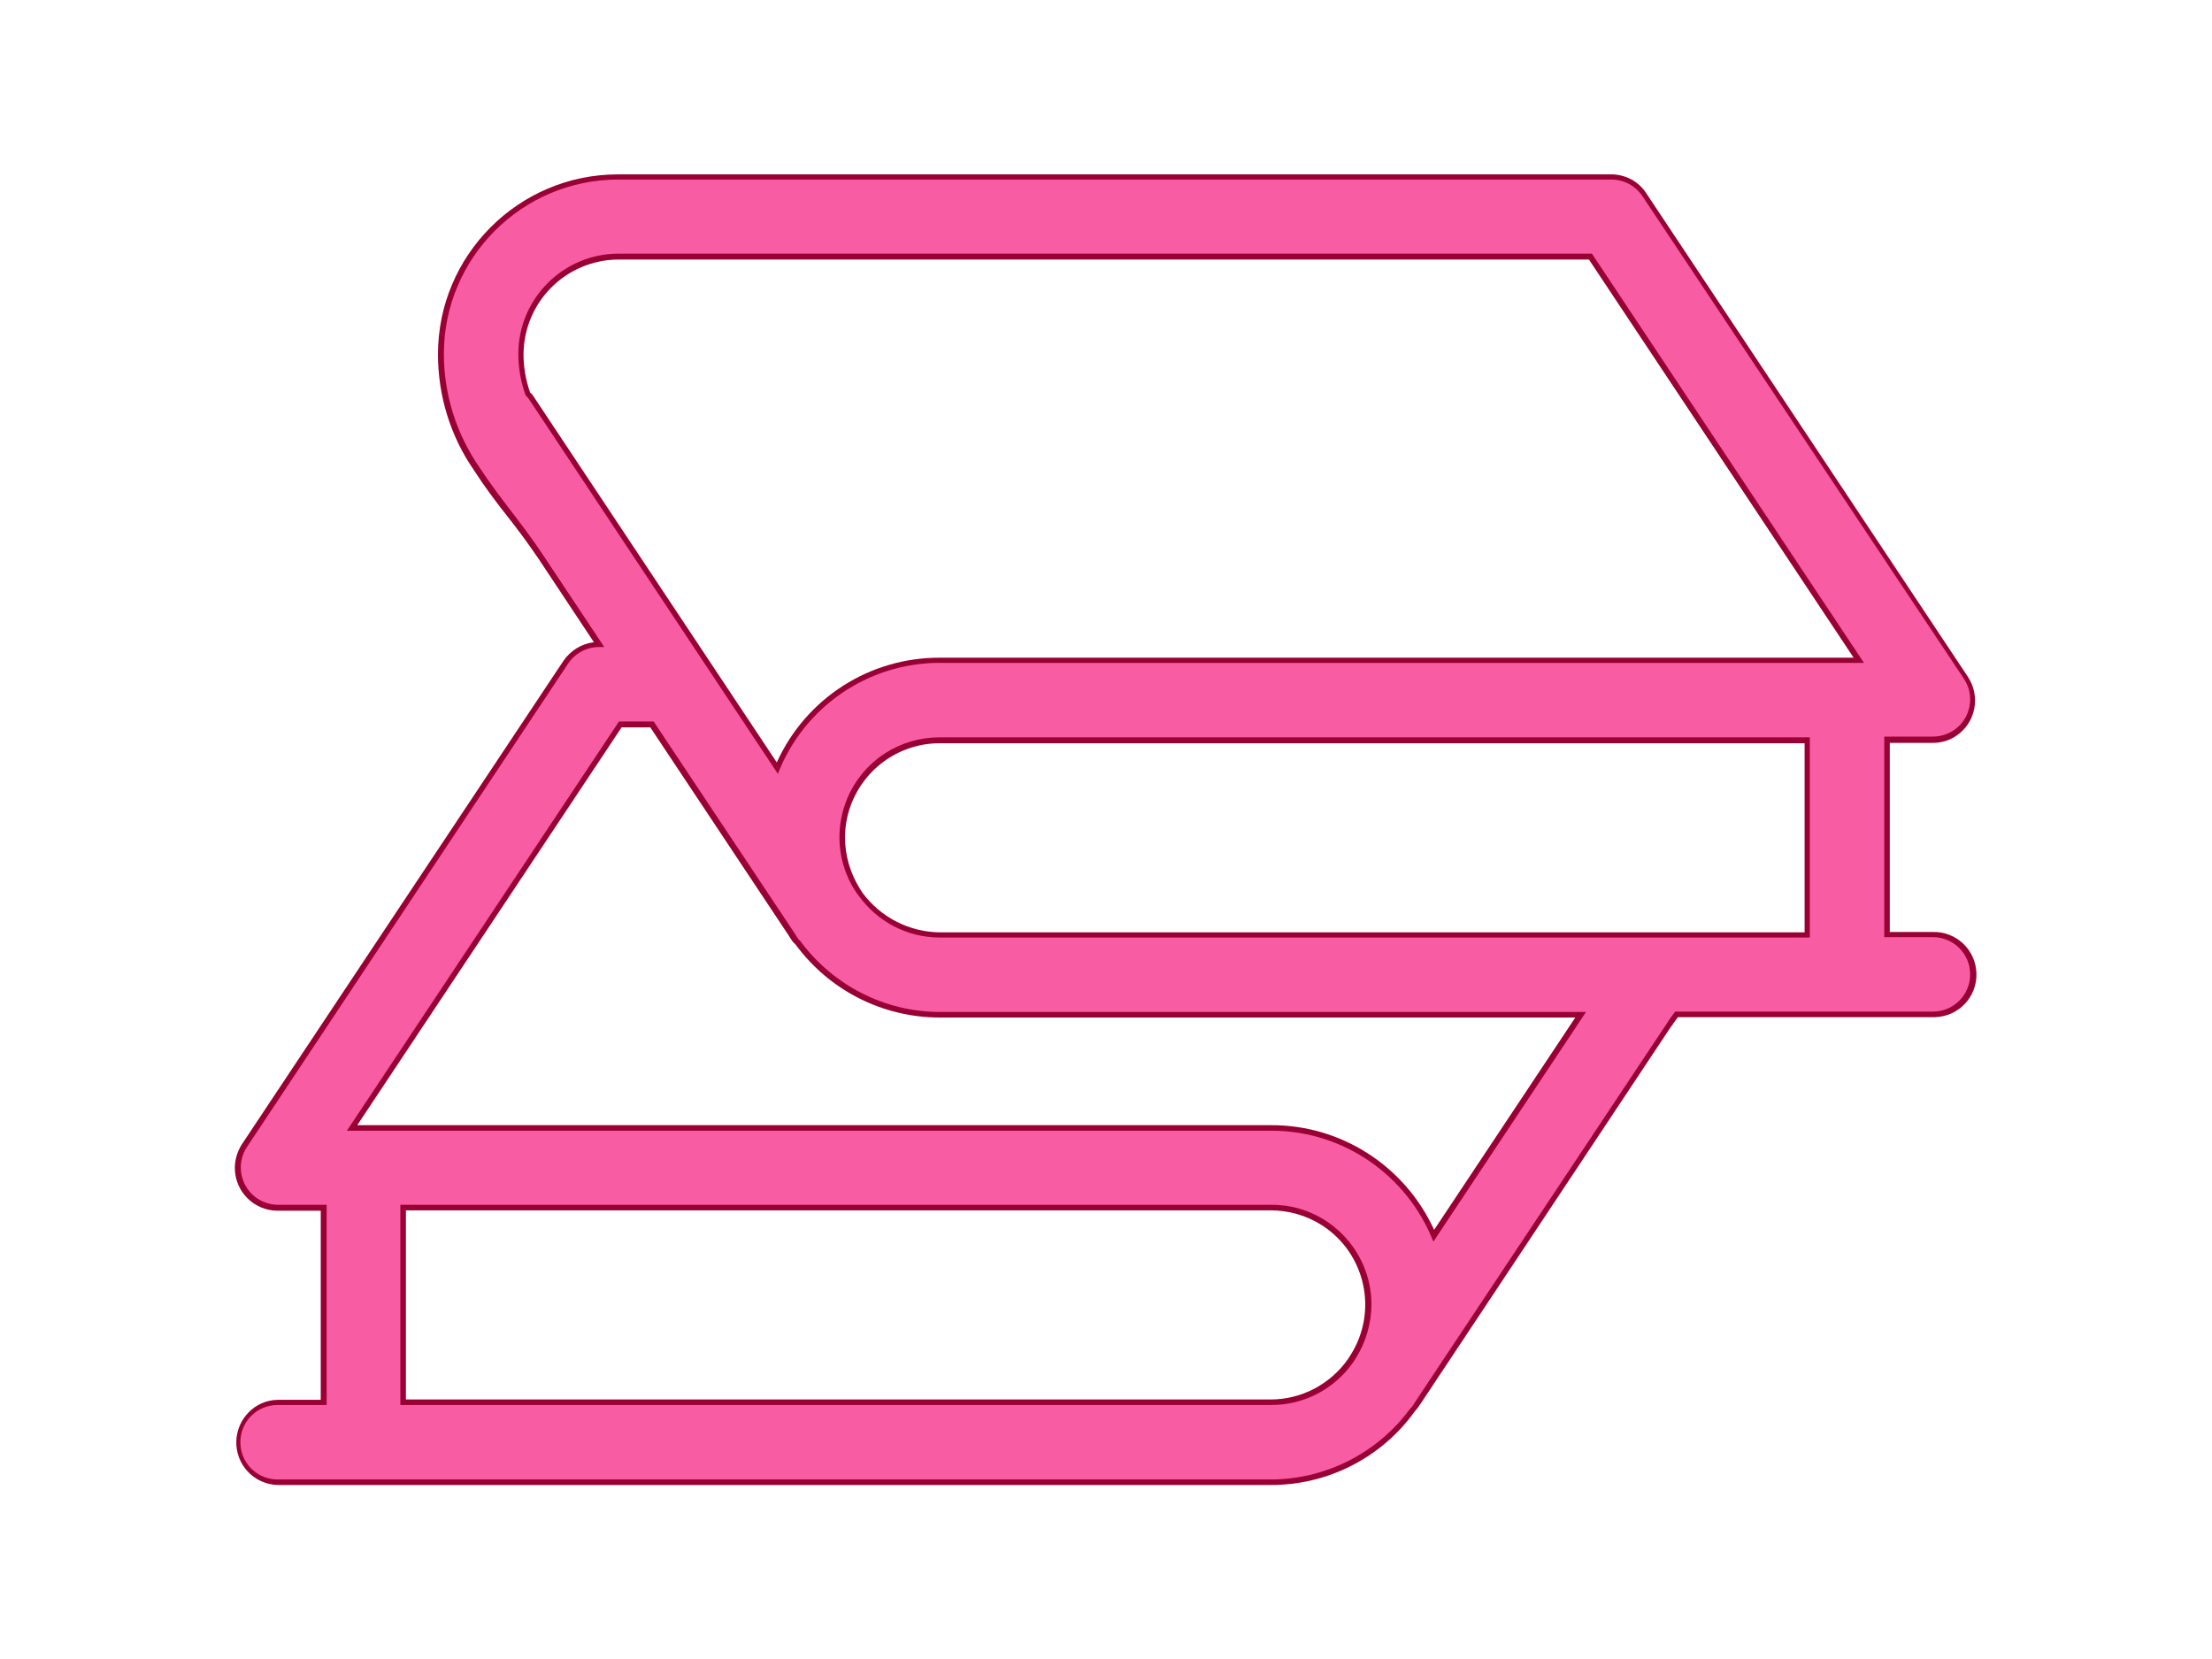 <?xml version="1.0" encoding="utf-8"?>
<!-- Generator: Adobe Illustrator 25.4.1, SVG Export Plug-In . SVG Version: 6.00 Build 0)  -->
<svg version="1.1" xmlns="http://www.w3.org/2000/svg" xmlns:xlink="http://www.w3.org/1999/xlink" x="0px" y="0px" width="60px"
	 height="45px" viewBox="0 0 60 45" style="enable-background:new 0 0 60 45;" xml:space="preserve">
<style type="text/css">
	.st0{fill:none;}
	.st1{fill:#990033;}
	.st2{fill:#F85CA2;}
</style>
<g id="_xFF3B_ブロック_xFF3D_枠">
	<rect id="枠" class="st0" width="60" height="45"/>
</g>
<g id="_xFF3B_ブロック_xFF3D_アイコン">
	<path id="書籍_xFF08_枠_xFF09_" class="st1" d="M34.48,40.28H7.53c-0.64-0.02-1.14-0.55-1.12-1.19
		c0.02-0.61,0.51-1.11,1.12-1.12H8.7v-5.13H7.53c-0.64,0-1.16-0.52-1.16-1.16c0-0.23,0.07-0.45,0.19-0.64l8.72-13.11
		c0.19-0.28,0.49-0.47,0.83-0.51l-1.5-2.26c-0.29-0.43-0.59-0.83-0.89-1.21c-0.3-0.38-0.59-0.77-0.86-1.19
		c-0.64-0.92-0.98-2.02-0.98-3.15c0-2.69,2.19-4.88,4.88-4.88h26.94c0.39,0,0.75,0.19,0.96,0.52l8.72,13.11
		c0.35,0.53,0.21,1.25-0.32,1.6c-0.19,0.13-0.41,0.19-0.64,0.19h-1.16v5.13h1.16c0.64-0.02,1.17,0.48,1.19,1.12
		c0.02,0.64-0.48,1.17-1.12,1.19c-0.02,0-0.05,0-0.07,0h-6.91l-0.02,0.03c-0.05,0.07-0.1,0.14-0.15,0.21l-0.05,0.07l-6.74,10.15
		c-0.03,0.04-0.06,0.09-0.09,0.13l-0.04,0.05c-0.02,0.02-0.03,0.04-0.05,0.06C37.47,39.54,36.02,40.28,34.48,40.28z M7.53,38.26
		c-0.47,0.02-0.84,0.41-0.83,0.88c0.02,0.45,0.38,0.81,0.83,0.83h26.94c1.45,0,2.81-0.69,3.66-1.86c0.01-0.02,0.03-0.03,0.05-0.05
		l0,0l0.03-0.05c0.03-0.04,0.06-0.08,0.08-0.12l0.01-0.01l6.83-10.28l0,0c0.04-0.05,0.07-0.1,0.11-0.15l0.11-0.16h7.07
		c0.47,0.02,0.87-0.35,0.88-0.83c0.02-0.47-0.35-0.87-0.83-0.88c-0.02,0-0.04,0-0.06,0h-1.46v-5.74h1.47c0.47,0,0.86-0.38,0.86-0.85
		c0-0.17-0.05-0.33-0.14-0.48L44.43,5.4C44.27,5.16,44,5.02,43.72,5.02H16.77c-2.53,0-4.58,2.05-4.58,4.58
		c0,1.07,0.33,2.11,0.94,2.98c0.27,0.41,0.55,0.78,0.85,1.17c0.28,0.37,0.57,0.74,0.85,1.16l0,0l0.05,0.07l1.8,2.72h-0.42
		c-0.29,0-0.55,0.14-0.71,0.38L6.82,31.2c-0.26,0.39-0.16,0.92,0.24,1.19c0.14,0.09,0.31,0.14,0.48,0.14H9v5.74L7.53,38.26z
		 M38.19,38.07 M34.48,38.26H10.71v-5.73h23.76c1.58-0.01,2.86,1.26,2.87,2.83c0,0.56-0.16,1.1-0.46,1.57l-0.08,0.11
		C36.28,37.81,35.41,38.26,34.48,38.26z M11.01,37.96h23.46c0.83,0,1.61-0.41,2.09-1.09l0.07-0.11c0.76-1.19,0.41-2.77-0.78-3.53
		c-0.41-0.26-0.89-0.4-1.39-0.4H11.01L11.01,37.96z M38.84,34.01l-0.11-0.27c-0.68-1.76-2.37-2.92-4.26-2.91H9.13l7.58-11.4h1.1
		l3.84,5.78c0.03,0.05,0.06,0.09,0.09,0.13l0.03,0.05c0.02,0.02,0.04,0.03,0.05,0.05c0.86,1.17,2.22,1.86,3.66,1.86h17.8
		L38.84,34.01z M9.69,30.52h24.78c1.91-0.01,3.64,1.11,4.43,2.84l3.83-5.76H25.49c-1.54,0-2.99-0.73-3.91-1.98
		c-0.02-0.02-0.04-0.04-0.06-0.06l-0.04-0.05c-0.03-0.04-0.06-0.09-0.09-0.14l-3.75-5.64h-0.78L9.69,30.52z M21.78,25.39
		 M49.26,25.59H25.49c-0.93,0-1.8-0.46-2.33-1.21l-0.08-0.12c-0.86-1.32-0.48-3.09,0.84-3.95c0.47-0.3,1.01-0.46,1.57-0.46h23.76
		V25.59z M25.49,25.29h23.46v-5.13H25.49c-1.41,0-2.56,1.14-2.57,2.55c0,0.49,0.14,0.97,0.4,1.39l0.07,0.11
		C23.88,24.88,24.66,25.28,25.49,25.29L25.49,25.29z M21.13,21.32L14.2,10.89l-0.01-0.01c-0.02-0.02-0.04-0.03-0.05-0.05l-0.01-0.02
		l-0.01-0.02c-0.14-0.38-0.21-0.78-0.21-1.18c0-1.58,1.29-2.86,2.87-2.87h26.48l7.58,11.4H25.49c-1.89,0-3.58,1.16-4.26,2.91
		L21.13,21.32z M14.38,10.65L14.38,10.65c0.03,0.02,0.05,0.04,0.07,0.07l0,0l6.62,9.96c0.79-1.74,2.52-2.85,4.43-2.84h24.78
		l-7.18-10.8H16.77c-1.42,0.01-2.56,1.15-2.57,2.57C14.2,9.96,14.26,10.31,14.38,10.65z"/>
	<path id="書籍" class="st2" d="M7.53,38.11c-0.56,0-1.01,0.45-1.01,1.01c0,0.56,0.45,1.01,1.01,1.01h26.94
		c1.49,0,2.9-0.72,3.78-1.92c0.01-0.02,0.04-0.03,0.05-0.05l0.04-0.06c0.03-0.05,0.06-0.09,0.09-0.14l6.79-10.21l0,0
		c0.07-0.11,0.14-0.21,0.22-0.31h6.99c0.56,0,1.01-0.45,1.01-1.01c0-0.56-0.45-1.01-1.01-1.01l0,0h-1.32v-5.44h1.32
		c0.56,0,1.01-0.45,1.01-1.01c0-0.2-0.06-0.39-0.17-0.56L44.55,5.32c-0.19-0.28-0.5-0.45-0.84-0.45H16.77
		c-2.61,0-4.73,2.12-4.73,4.73l0,0c0,1.1,0.34,2.17,0.96,3.07c0.54,0.83,1.16,1.52,1.74,2.4l0,0l1.65,2.48h-0.14
		c-0.34,0-0.65,0.17-0.84,0.45L6.7,31.11c-0.31,0.46-0.18,1.09,0.28,1.4c0.17,0.11,0.36,0.17,0.56,0.17h1.32v5.43L7.53,38.11z
		 M14.33,10.8c-0.02-0.03-0.05-0.05-0.07-0.07c-0.13-0.36-0.2-0.74-0.2-1.13c0-1.5,1.22-2.72,2.72-2.72h26.4l7.38,11.1H25.49
		c-1.95,0-3.69,1.2-4.39,3.01L14.33,10.8z M25.49,25.43c-0.88,0-1.7-0.43-2.21-1.15l-0.08-0.11c-0.81-1.26-0.44-2.93,0.81-3.74
		c0.44-0.28,0.95-0.43,1.47-0.43h23.61v5.43H25.49z M21.53,25.28c0.03,0.05,0.06,0.09,0.09,0.14l0.04,0.06
		c0.01,0.02,0.04,0.03,0.05,0.05c0.89,1.2,2.29,1.92,3.79,1.92h17.52l-4.14,6.23c-0.71-1.81-2.45-3.01-4.39-3.01H9.41l7.38-11.1
		h0.94L21.53,25.28z M34.48,32.68c1.49-0.01,2.71,1.2,2.72,2.69c0,0.52-0.15,1.04-0.43,1.48l-0.07,0.11
		c-0.51,0.72-1.33,1.15-2.21,1.15H10.86v-5.43H34.48z"/>
</g>
</svg>
